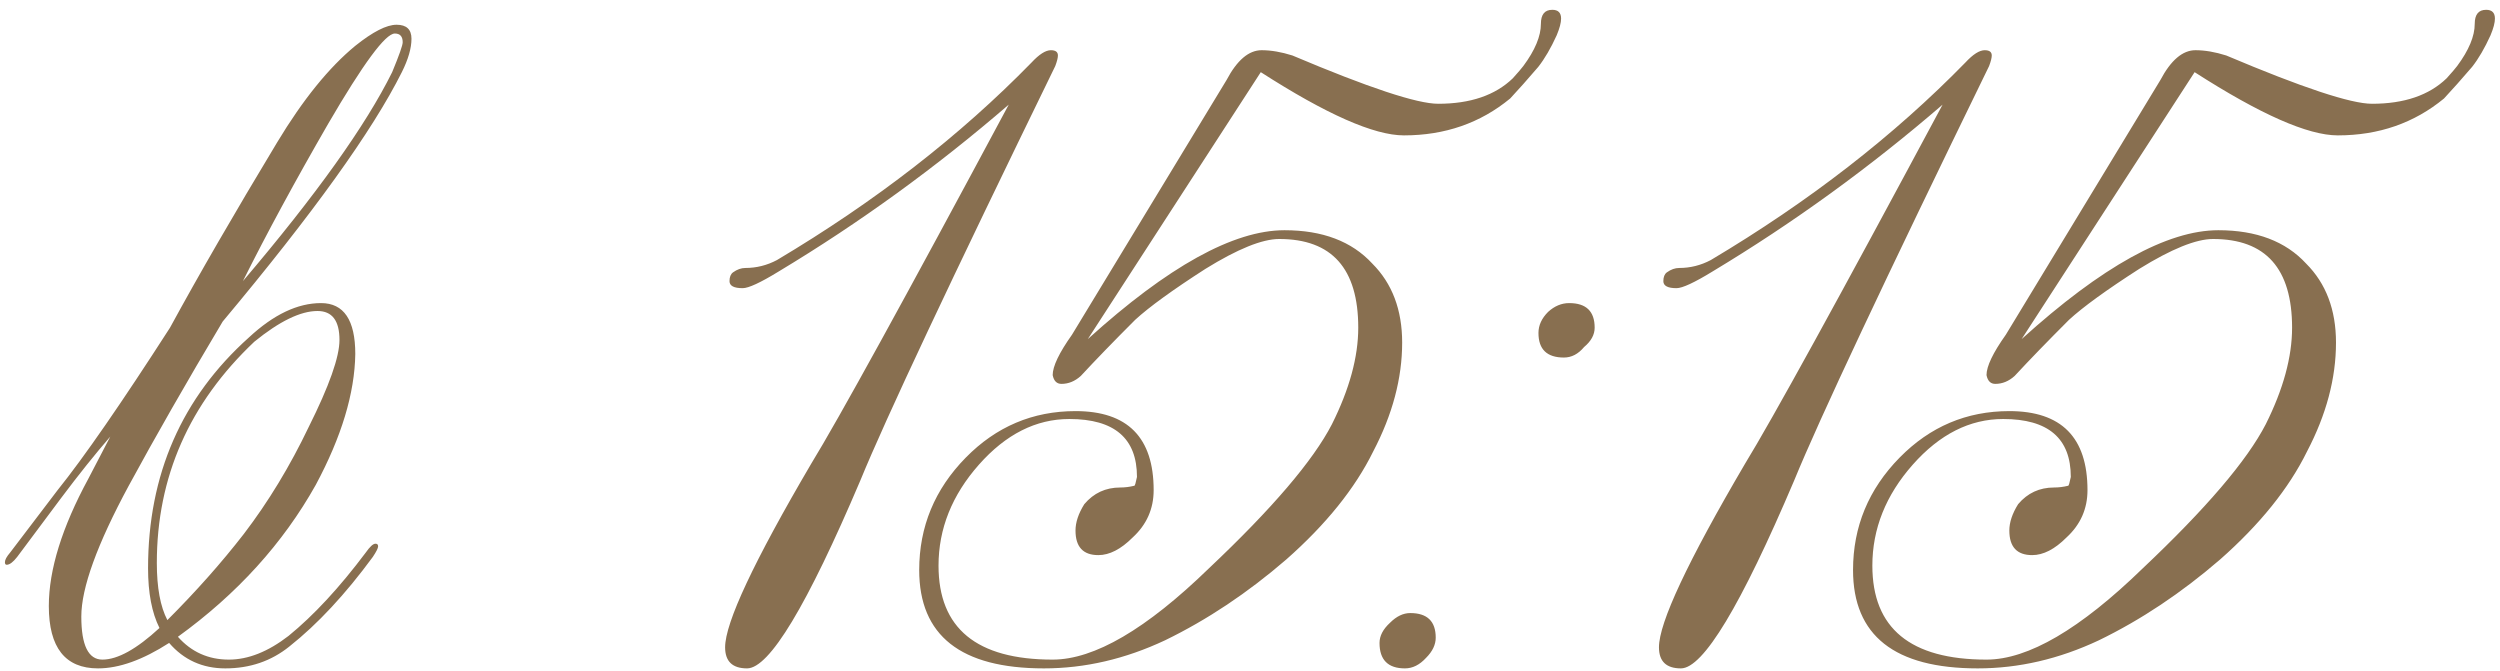 <?xml version="1.0" encoding="UTF-8"?> <svg xmlns="http://www.w3.org/2000/svg" width="242" height="65" viewBox="0 0 242 65" fill="none"><path d="M23.596 51.695C25.977 48.578 28.073 45.122 29.887 41.325C31.87 37.358 32.861 34.553 32.861 32.91C32.861 31.04 32.153 30.105 30.736 30.105C29.093 30.105 27.053 31.097 24.616 33.08C18.326 39.03 15.181 46.17 15.181 54.5C15.181 56.88 15.521 58.722 16.201 60.025C18.978 57.248 21.443 54.472 23.596 51.695ZM37.962 6.985C38.642 5.342 38.981 4.378 38.981 4.095C38.981 3.528 38.727 3.245 38.217 3.245C37.31 3.245 35.157 6.163 31.756 12C28.583 17.497 25.835 22.568 23.512 27.215C30.595 18.885 35.411 12.142 37.962 6.985ZM7.871 59.685C7.871 62.462 8.551 63.85 9.911 63.85C11.385 63.85 13.226 62.83 15.437 60.79C14.7 59.317 14.332 57.39 14.332 55.01C14.332 45.943 17.59 38.492 24.107 32.655C26.486 30.445 28.81 29.34 31.076 29.34C33.286 29.34 34.392 30.983 34.392 34.27C34.335 38.067 33.06 42.288 30.567 46.935C27.393 52.602 22.945 57.503 17.221 61.64C18.525 63.113 20.168 63.85 22.151 63.85C24.021 63.85 25.948 63.085 27.931 61.555C30.368 59.572 32.861 56.88 35.411 53.48C35.808 52.913 36.12 52.63 36.346 52.63C36.517 52.63 36.602 52.715 36.602 52.885C36.602 53.055 36.431 53.395 36.092 53.905C33.428 57.532 30.736 60.422 28.017 62.575C26.26 63.992 24.192 64.7 21.811 64.7C19.602 64.7 17.788 63.878 16.372 62.235C13.822 63.878 11.527 64.7 9.486 64.7C6.313 64.7 4.726 62.688 4.726 58.665C4.726 55.152 6.001 51.043 8.551 46.34L10.677 42.26C9.203 43.96 7.616 45.943 5.916 48.21L1.666 53.905C1.27 54.415 0.93 54.67 0.646 54.67C0.533 54.67 0.476 54.585 0.476 54.415C0.476 54.188 0.646 53.877 0.986 53.48L5.576 47.445C8.126 44.272 11.753 39.03 16.456 31.72C19.233 26.62 22.69 20.642 26.826 13.785C29.32 9.648 31.841 6.532 34.392 4.435C36.092 3.075 37.423 2.395 38.386 2.395C39.35 2.395 39.831 2.848 39.831 3.755C39.831 4.662 39.52 5.738 38.897 6.985C36.063 12.652 30.283 20.698 21.556 31.125C18.043 37.018 15.011 42.317 12.461 47.02C9.401 52.687 7.871 56.908 7.871 59.685ZM101.726 4.86C102.179 4.86 102.406 5.03 102.406 5.37C102.406 5.597 102.321 5.937 102.151 6.39C92.008 27.187 85.718 40.56 83.281 46.51C78.124 58.637 74.469 64.7 72.316 64.7C70.899 64.7 70.191 64.02 70.191 62.66C70.191 60.28 72.968 54.358 78.521 44.895C81.128 40.645 87.503 29.057 97.646 10.13C90.619 16.193 83.196 21.577 75.376 26.28C73.619 27.357 72.458 27.895 71.891 27.895C71.041 27.895 70.616 27.668 70.616 27.215C70.616 26.818 70.729 26.535 70.956 26.365C71.353 26.082 71.749 25.94 72.146 25.94C73.223 25.94 74.243 25.685 75.206 25.175C84.726 19.508 92.943 13.133 99.856 6.05C100.593 5.257 101.216 4.86 101.726 4.86ZM117.029 55.01C123.149 49.23 127.115 44.583 128.929 41.07C130.629 37.67 131.479 34.553 131.479 31.72C131.479 25.997 128.929 23.135 123.829 23.135C122.185 23.135 119.805 24.098 116.689 26.025C113.515 28.065 111.249 29.708 109.889 30.955C107.792 33.052 106.035 34.865 104.619 36.395C104.052 36.905 103.429 37.16 102.749 37.16C102.295 37.16 102.012 36.877 101.899 36.31C101.899 35.46 102.522 34.157 103.769 32.4L118.729 7.75C119.749 5.823 120.882 4.86 122.129 4.86C123.035 4.86 124.027 5.03 125.104 5.37C132.47 8.487 137.174 10.045 139.214 10.045C142.33 10.045 144.739 9.223 146.439 7.58C146.949 7.013 147.289 6.617 147.459 6.39C148.592 4.86 149.159 3.5 149.159 2.31C149.159 1.403 149.527 0.95 150.264 0.95C150.83 0.95 151.114 1.233 151.114 1.8C151.114 2.197 150.972 2.735 150.689 3.415C150.122 4.662 149.527 5.682 148.904 6.475C147.884 7.665 146.977 8.685 146.184 9.535C143.294 11.915 139.865 13.105 135.899 13.105C133.009 13.105 128.39 11.065 122.044 6.985L105.299 32.825C113.062 25.798 119.409 22.285 124.339 22.285C128.022 22.285 130.855 23.362 132.839 25.515C134.765 27.442 135.729 29.992 135.729 33.165C135.729 36.622 134.794 40.135 132.924 43.705C131.167 47.275 128.362 50.76 124.509 54.16C120.769 57.39 116.859 59.997 112.779 61.98C108.925 63.793 105.015 64.7 101.049 64.7C93.002 64.7 88.979 61.527 88.979 55.18C88.979 50.987 90.48 47.36 93.484 44.3C96.43 41.297 99.972 39.795 104.109 39.795C109.152 39.795 111.674 42.345 111.674 47.445C111.674 49.258 110.994 50.788 109.634 52.035C108.5 53.168 107.395 53.735 106.319 53.735C104.845 53.735 104.109 52.942 104.109 51.355C104.109 50.562 104.392 49.712 104.959 48.805C105.865 47.728 107.027 47.19 108.444 47.19C108.897 47.19 109.35 47.133 109.804 47.02C109.86 47.02 109.945 46.737 110.059 46.17C110.059 42.43 107.877 40.56 103.514 40.56C100.284 40.56 97.365 42.033 94.759 44.98C92.152 47.927 90.849 51.185 90.849 54.755C90.849 60.818 94.532 63.85 101.899 63.85C105.922 63.85 110.965 60.903 117.029 55.01ZM138.978 61.725C138.978 62.405 138.666 63.057 138.043 63.68C137.42 64.36 136.74 64.7 136.003 64.7C134.36 64.7 133.538 63.878 133.538 62.235C133.538 61.555 133.878 60.903 134.558 60.28C135.181 59.657 135.833 59.345 136.513 59.345C138.156 59.345 138.978 60.138 138.978 61.725ZM154.363 31.72C154.363 32.4 154.023 33.023 153.343 33.59C152.776 34.27 152.125 34.61 151.388 34.61C149.745 34.61 148.923 33.817 148.923 32.23C148.923 31.493 149.235 30.813 149.858 30.19C150.481 29.623 151.161 29.34 151.898 29.34C153.541 29.34 154.363 30.133 154.363 31.72ZM192.122 4.86C192.575 4.86 192.802 5.03 192.802 5.37C192.802 5.597 192.717 5.937 192.547 6.39C182.403 27.187 176.113 40.56 173.677 46.51C168.52 58.637 164.865 64.7 162.712 64.7C161.295 64.7 160.587 64.02 160.587 62.66C160.587 60.28 163.363 54.358 168.917 44.895C171.523 40.645 177.898 29.057 188.042 10.13C181.015 16.193 173.592 21.577 165.772 26.28C164.015 27.357 162.853 27.895 162.287 27.895C161.437 27.895 161.012 27.668 161.012 27.215C161.012 26.818 161.125 26.535 161.352 26.365C161.748 26.082 162.145 25.94 162.542 25.94C163.618 25.94 164.638 25.685 165.602 25.175C175.122 19.508 183.338 13.133 190.252 6.05C190.988 5.257 191.612 4.86 192.122 4.86ZM207.424 55.01C213.544 49.23 217.511 44.583 219.324 41.07C221.024 37.67 221.874 34.553 221.874 31.72C221.874 25.997 219.324 23.135 214.224 23.135C212.581 23.135 210.201 24.098 207.084 26.025C203.911 28.065 201.644 29.708 200.284 30.955C198.188 33.052 196.431 34.865 195.014 36.395C194.448 36.905 193.824 37.16 193.144 37.16C192.691 37.16 192.408 36.877 192.294 36.31C192.294 35.46 192.918 34.157 194.164 32.4L209.124 7.75C210.144 5.823 211.278 4.86 212.524 4.86C213.431 4.86 214.423 5.03 215.499 5.37C222.866 8.487 227.569 10.045 229.609 10.045C232.726 10.045 235.134 9.223 236.834 7.58C237.344 7.013 237.684 6.617 237.854 6.39C238.988 4.86 239.554 3.5 239.554 2.31C239.554 1.403 239.923 0.95 240.659 0.95C241.226 0.95 241.509 1.233 241.509 1.8C241.509 2.197 241.368 2.735 241.084 3.415C240.518 4.662 239.923 5.682 239.299 6.475C238.279 7.665 237.373 8.685 236.579 9.535C233.689 11.915 230.261 13.105 226.294 13.105C223.404 13.105 218.786 11.065 212.439 6.985L195.694 32.825C203.458 25.798 209.804 22.285 214.734 22.285C218.418 22.285 221.251 23.362 223.234 25.515C225.161 27.442 226.124 29.992 226.124 33.165C226.124 36.622 225.189 40.135 223.319 43.705C221.563 47.275 218.758 50.76 214.904 54.16C211.164 57.39 207.254 59.997 203.174 61.98C199.321 63.793 195.411 64.7 191.444 64.7C183.398 64.7 179.374 61.527 179.374 55.18C179.374 50.987 180.876 47.36 183.879 44.3C186.826 41.297 190.368 39.795 194.504 39.795C199.548 39.795 202.069 42.345 202.069 47.445C202.069 49.258 201.389 50.788 200.029 52.035C198.896 53.168 197.791 53.735 196.714 53.735C195.241 53.735 194.504 52.942 194.504 51.355C194.504 50.562 194.788 49.712 195.354 48.805C196.261 47.728 197.423 47.19 198.839 47.19C199.293 47.19 199.746 47.133 200.199 47.02C200.256 47.02 200.341 46.737 200.454 46.17C200.454 42.43 198.273 40.56 193.909 40.56C190.679 40.56 187.761 42.033 185.154 44.98C182.548 47.927 181.244 51.185 181.244 54.755C181.244 60.818 184.928 63.85 192.294 63.85C196.318 63.85 201.361 60.903 207.424 55.01Z" fill="#886F50"></path></svg> 